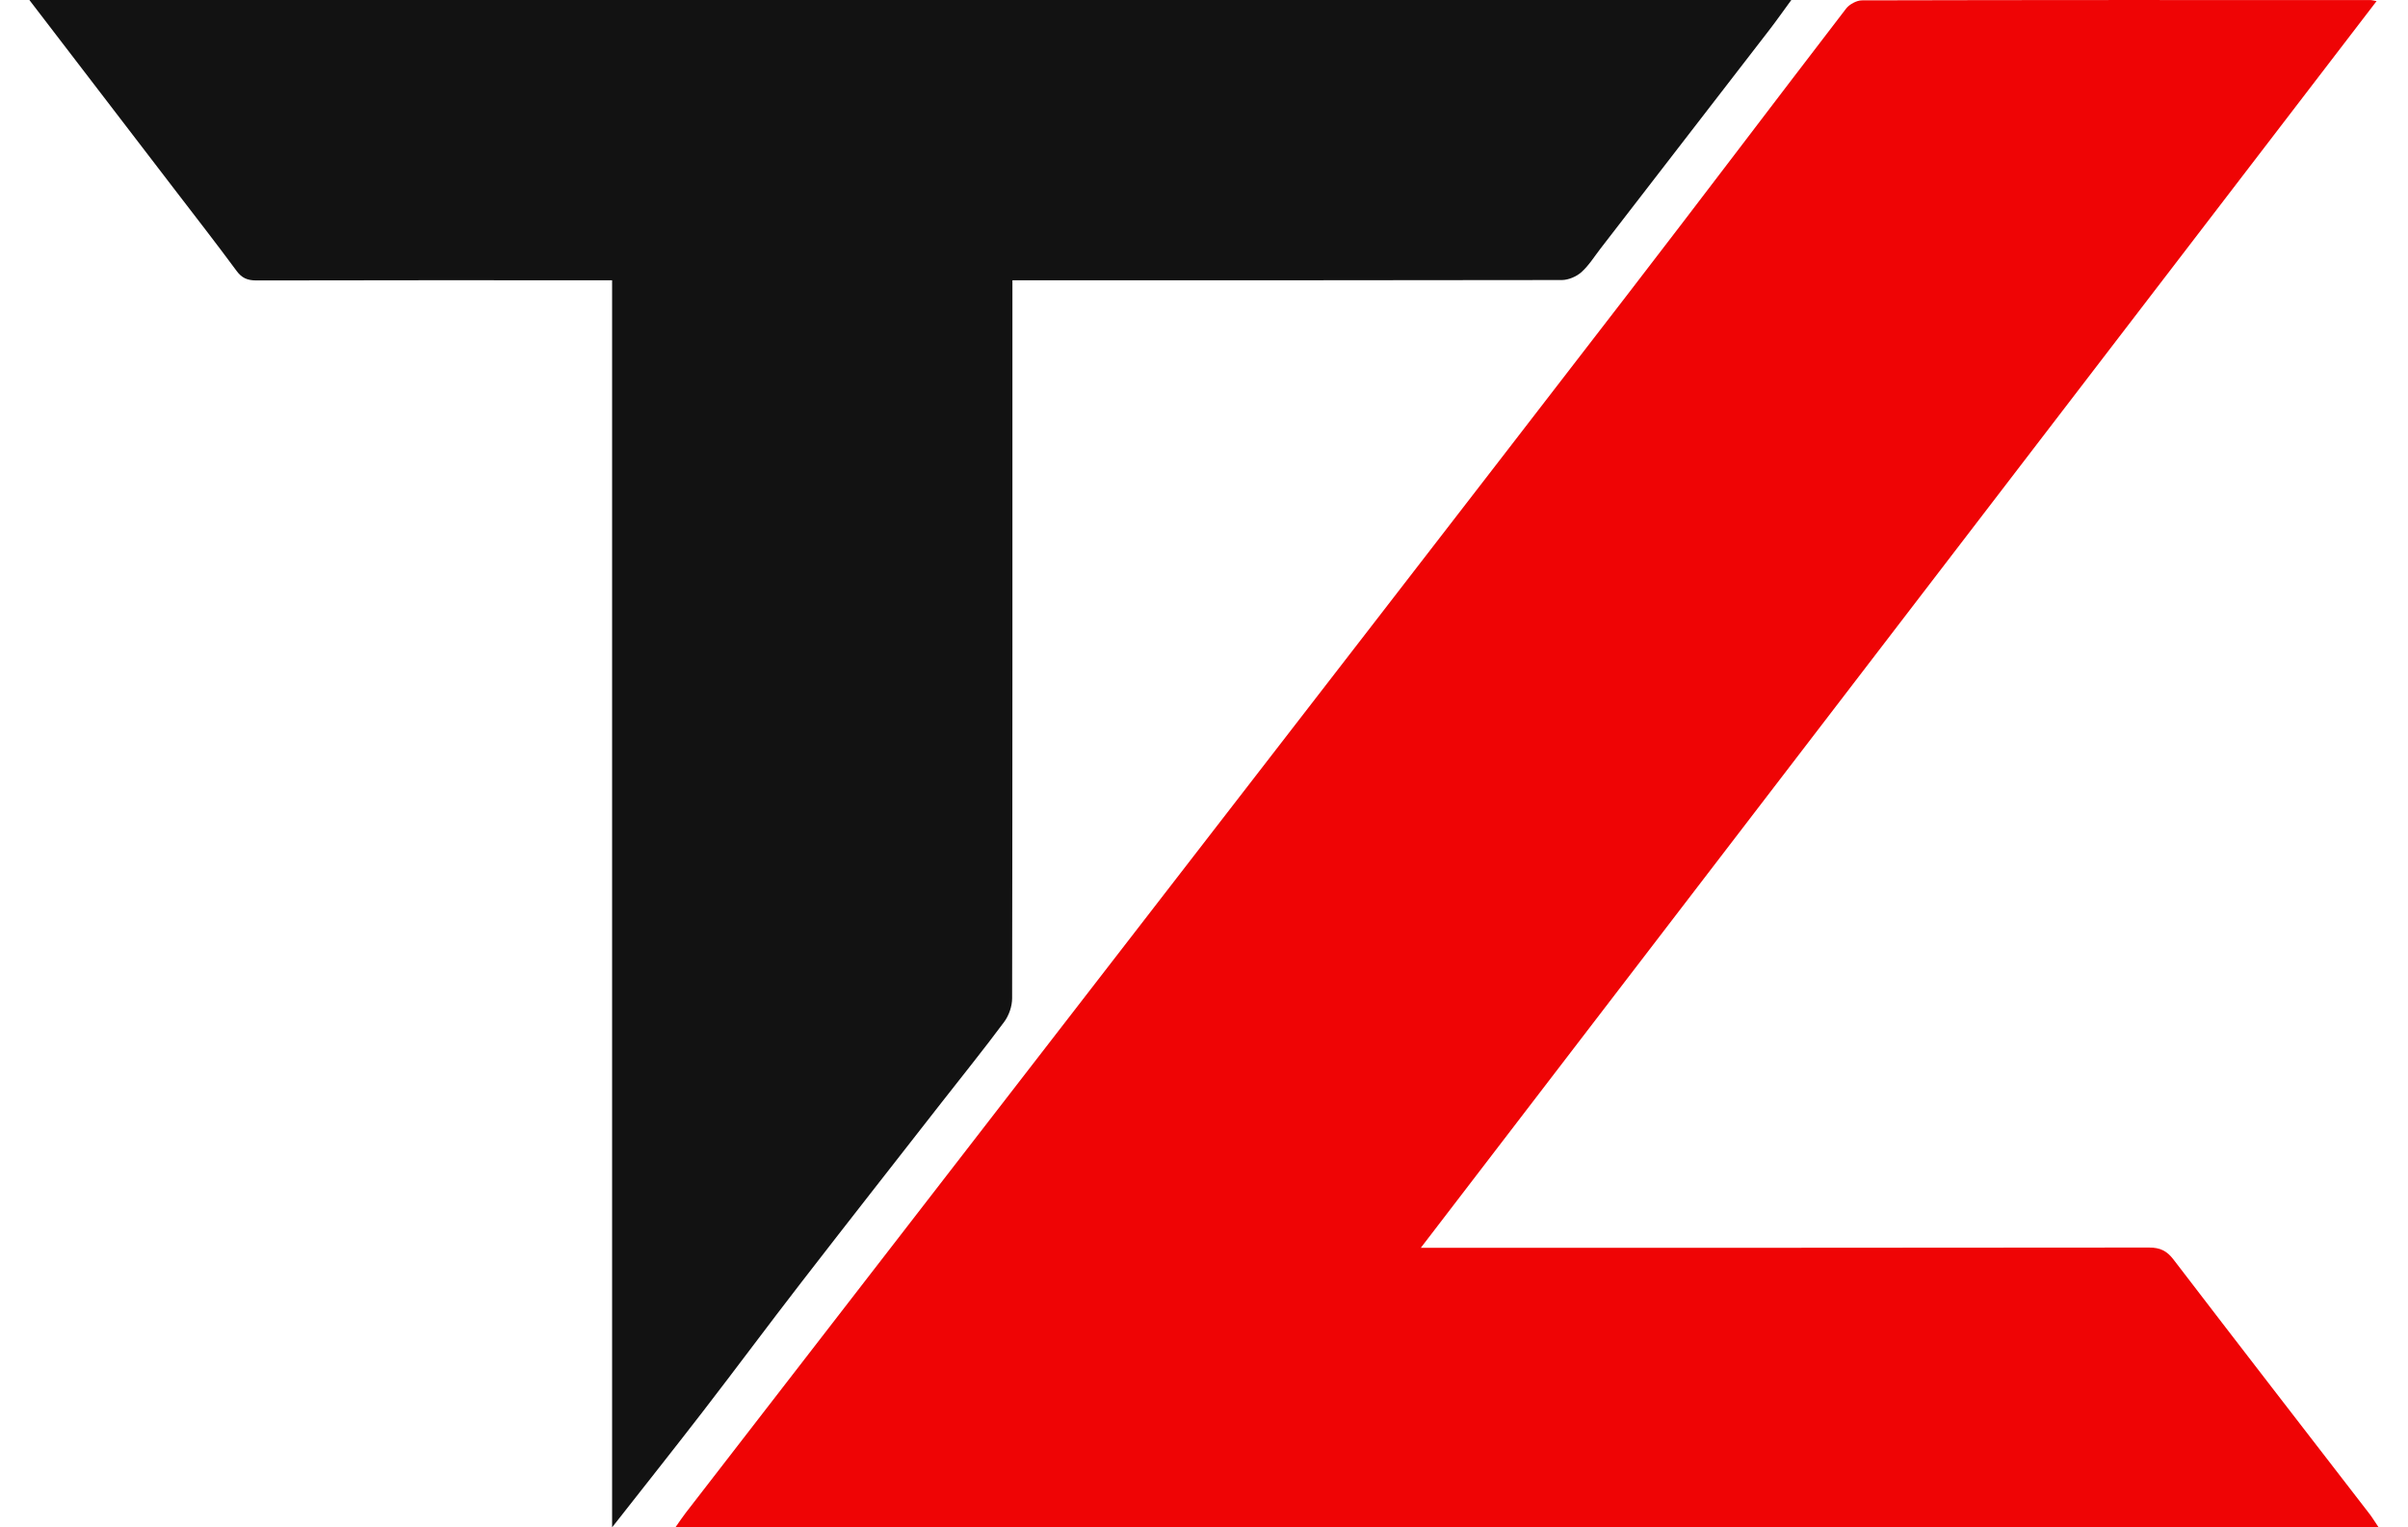 <svg width="41" height="26" viewBox="0 0 41 26" fill="none" xmlns="http://www.w3.org/2000/svg">
<path d="M38.652 26C29.6 26 20.573 26 11.5 26C11.57 25.901 11.619 25.826 11.674 25.755C14.139 22.568 16.605 19.382 19.07 16.194C21.946 12.475 24.824 8.758 27.694 5.035C28.947 3.41 30.183 1.773 31.433 0.146C31.489 0.073 31.613 0.006 31.704 0.006C34.592 -0.001 37.479 0 40.366 0.001C40.382 0.001 40.398 0.007 40.465 0.019C35.045 7.088 29.637 14.14 24.192 21.241C24.322 21.241 24.404 21.241 24.487 21.241C28.521 21.241 32.555 21.242 36.589 21.237C36.782 21.236 36.896 21.295 37.008 21.442C38.118 22.891 39.235 24.334 40.35 25.778C40.395 25.837 40.433 25.901 40.5 26C39.857 26 39.267 26 38.652 26Z" fill="#EF0405"/>
<path d="M2.978 3.232C2.152 2.156 1.337 1.092 0.5 0C10.515 0 20.49 0 30.5 0C30.373 0.173 30.254 0.343 30.127 0.508C29.169 1.75 28.209 2.991 27.25 4.233C27.145 4.369 27.053 4.519 26.926 4.633C26.843 4.707 26.707 4.766 26.595 4.767C23.582 4.773 20.569 4.771 17.556 4.771C17.459 4.771 17.362 4.771 17.238 4.771C17.238 4.866 17.238 4.95 17.238 5.033C17.238 9.02 17.24 13.006 17.233 16.993C17.233 17.128 17.18 17.284 17.099 17.394C16.747 17.868 16.375 18.328 16.011 18.794C15.222 19.805 14.429 20.814 13.644 21.829C13.083 22.554 12.537 23.29 11.977 24.016C11.474 24.668 10.961 25.313 10.422 26C10.422 18.9 10.422 11.849 10.422 4.771C10.316 4.771 10.229 4.771 10.141 4.771C8.217 4.771 6.293 4.769 4.368 4.774C4.212 4.774 4.117 4.733 4.027 4.61C3.688 4.15 3.336 3.699 2.978 3.232Z" fill="#121212"/>
</svg>
